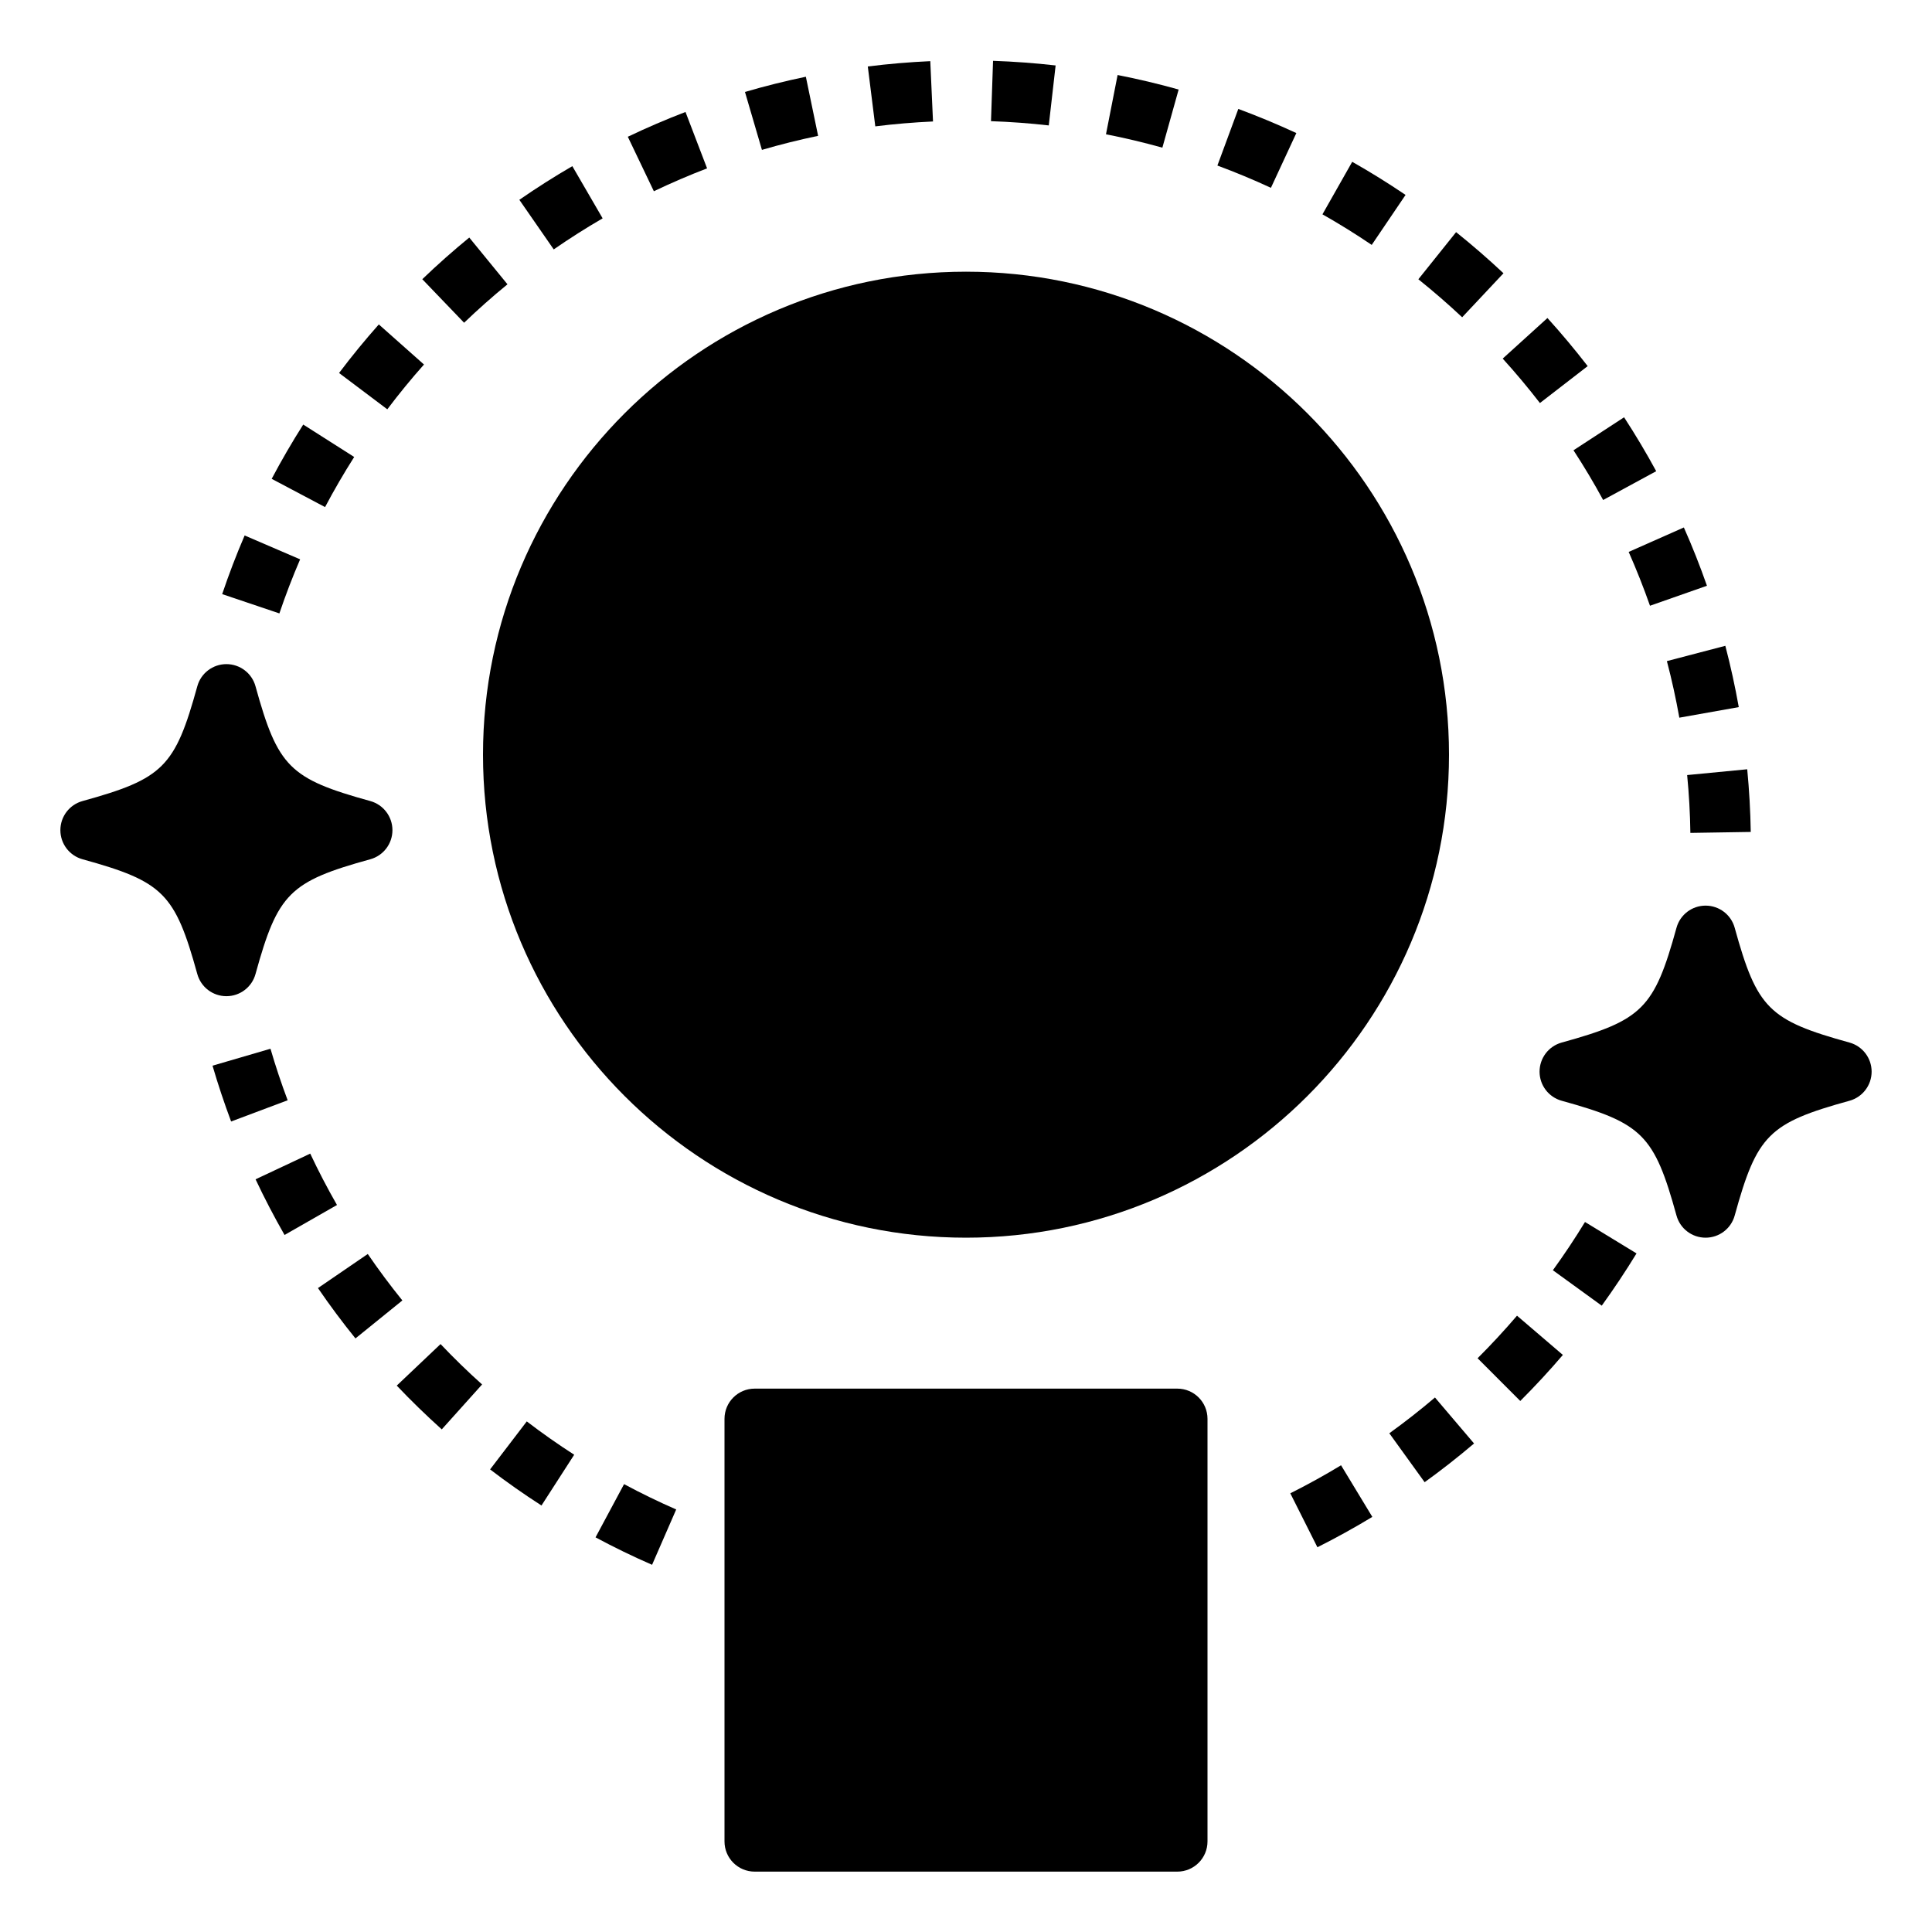<svg id="Layer_1_1_" enable-background="new 0 0 64 64" height="512" viewBox="0 0 64 64" width="512" xmlns="http://www.w3.org/2000/svg"><path d="m60.346 35.31c-2.246-.693-2.963-1.41-3.656-3.656-.057-.185-.323-.185-.38 0-.693 2.246-1.41 2.963-3.656 3.656-.185.057-.185.323 0 .38 2.246.693 2.963 1.41 3.656 3.656.057.185.323.185.38 0 .693-2.246 1.41-2.963 3.656-3.656.185-.057.185-.323 0-.38z" fill="hsl(5, 100.0%, 89.7%)"/><path d="m11.346 27.31c-2.246-.693-2.963-1.41-3.656-3.656-.057-.185-.323-.185-.38 0-.693 2.246-1.41 2.963-3.656 3.656-.185.057-.185.323 0 .38 2.246.693 2.963 1.41 3.656 3.656.057.185.323.185.38 0 .693-2.246 1.41-2.963 3.656-3.656.185-.057.185-.323 0-.38z" fill="hsl(5, 100.0%, 89.7%)"/><circle cx="32" cy="25" fill="hsl(174, 55.7%, 72.4%)" r="15"/><circle cx="32" cy="25" fill="hsl(320, 0.0%, 93.4%)" r="11"/><path d="m32 18 1.854 3.95 4.146.634-3 3.074.708 4.342-3.708-2.05-3.708 2.05.708-4.342-3-3.074 4.146-.634z" fill="hsl(316, 100.0%, 86.4%)"/><path d="m25 47h14v14h-14z" fill="hsl(2, 100.0%, 74.2%)"/><path d="m30 47h4v6h-4z" fill="hsl(358, 59.1%, 66.5%)"/><path d="m55.536 40.266c.119.434.514.734.964.734s.845-.3.964-.734c.738-2.673 1.129-3.064 3.803-3.802.433-.12.733-.514.733-.964s-.3-.844-.733-.964c-2.674-.738-3.064-1.129-3.803-3.802-.119-.434-.514-.734-.964-.734s-.845.3-.964.734c-.738 2.673-1.129 3.064-3.803 3.802-.433.12-.733.514-.733.964s.3.844.733.964c2.674.738 3.065 1.129 3.803 3.802zm.964-6.455c.424.741.948 1.265 1.689 1.689-.741.424-1.266.948-1.689 1.689-.424-.741-.948-1.265-1.689-1.689.741-.424 1.265-.948 1.689-1.689z"/><path d="m2.733 28.464c2.674.738 3.064 1.129 3.803 3.802.119.434.514.734.964.734s.845-.3.964-.734c.738-2.673 1.129-3.064 3.803-3.802.433-.12.733-.514.733-.964s-.3-.844-.733-.964c-2.674-.738-3.064-1.129-3.803-3.802-.119-.434-.514-.734-.964-.734s-.845.3-.964.734c-.738 2.673-1.129 3.064-3.803 3.802-.433.12-.733.514-.733.964s.3.844.733.964zm4.767-2.653c.424.741.948 1.265 1.689 1.689-.741.424-1.266.948-1.689 1.689-.424-.741-.948-1.265-1.689-1.689.741-.424 1.265-.948 1.689-1.689z"/><path d="m40 61v-14c0-.552-.447-1-1-1h-14c-.553 0-1 .448-1 1v14c0 .552.447 1 1 1h14c.553 0 1-.448 1-1zm-9-13h2v4h-2zm7 12h-12v-12h3v5c0 .552.447 1 1 1h4c.553 0 1-.448 1-1v-5h3z"/><path d="m16 25c0 8.822 7.178 16 16 16s16-7.178 16-16-7.178-16-16-16-16 7.178-16 16zm16-14c7.72 0 14 6.28 14 14s-6.28 14-14 14-14-6.28-14-14 6.28-14 14-14z"/><path d="m32 37c6.617 0 12-5.383 12-12s-5.383-12-12-12-12 5.383-12 12 5.383 12 12 12zm0-22c5.514 0 10 4.486 10 10s-4.486 10-10 10-10-4.486-10-10 4.486-10 10-10z"/><path d="m27.932 25.995-.627 3.844c-.062.378.099.758.411.979.313.221.727.242 1.06.058l3.224-1.783 3.225 1.782c.15.083.317.125.483.125.202 0 .404-.062.576-.183.312-.22.473-.601.411-.979l-.627-3.844 2.647-2.713c.262-.268.352-.66.232-1.016s-.427-.615-.797-.671l-3.618-.553-1.628-3.467c-.164-.35-.516-.574-.904-.574s-.74.224-.905.575l-1.628 3.467-3.618.553c-.37.057-.678.316-.797.671s-.029.748.232 1.016zm2.365-3.056c.329-.051.612-.262.754-.564l.949-2.022.949 2.022c.142.302.425.513.754.564l2.222.339-1.641 1.682c-.222.227-.322.546-.271.859l.377 2.309-1.906-1.053c-.15-.083-.316-.125-.483-.125s-.333.042-.483.125l-1.906 1.053.377-2.309c.051-.313-.05-.632-.271-.859l-1.641-1.682z"/><path d="m52.124 14.916c.349.535.68 1.089.982 1.647l1.758-.954c-.328-.605-.687-1.206-1.064-1.786z"/><path d="m30.817 2.026c-.69.031-1.387.09-2.07.176l.248 1.984c.631-.079 1.274-.133 1.912-.162z"/><path d="m53.952 18.283c.256.579.494 1.179.706 1.783l1.887-.662c-.229-.654-.486-1.304-.765-1.931z"/><path d="m55.218 21.9c.163.62.301 1.25.412 1.874l1.969-.35c-.12-.676-.27-1.359-.445-2.031z"/><path d="m49.779 11.879c.427.47.841.965 1.233 1.472l1.582-1.223c-.424-.549-.872-1.085-1.333-1.593z"/><path d="m32.896 2.015-.068 1.999c.64.022 1.283.069 1.914.141l.227-1.987c-.685-.078-1.382-.129-2.073-.153z"/><path d="m37.022 2.485-.385 1.963c.622.122 1.25.271 1.868.444l.539-1.926c-.668-.188-1.349-.349-2.022-.481z"/><path d="m44.794 5.36-.986 1.74c.551.312 1.101.653 1.632 1.013l1.121-1.656c-.576-.39-1.17-.759-1.767-1.097z"/><path d="m41.021 3.608-.693 1.876c.596.221 1.193.469 1.773.738l.842-1.814c-.629-.291-1.275-.56-1.922-.8z"/><path d="m55.889 25.675c.062.636.098 1.281.107 1.916l2-.032c-.011-.688-.051-1.386-.117-2.076z"/><path d="m14.045 12.075-1.496-1.328c-.46.518-.903 1.059-1.317 1.609l1.598 1.203c.381-.506.79-1.006 1.215-1.484z"/><path d="m15.545 7.869c-.532.436-1.056.899-1.556 1.38l1.385 1.442c.462-.443.945-.872 1.437-1.273z"/><path d="m24.678 3.046.562 1.919c.61-.179 1.236-.335 1.861-.465l-.406-1.958c-.677.141-1.356.31-2.017.504z"/><path d="m46.985 9.251c.499.4.987.823 1.451 1.259l1.369-1.458c-.503-.472-1.03-.93-1.57-1.362z"/><path d="m22.708 3.709c-.642.246-1.285.522-1.911.821l.863 1.805c.577-.276 1.171-.531 1.763-.758z"/><path d="m7.36 19.681 1.895.639c.205-.606.436-1.209.687-1.791l-1.838-.791c-.272.631-.522 1.285-.744 1.943z"/><path d="m11.733 15.138-1.688-1.074c-.369.58-.721 1.185-1.045 1.798l1.768.936c.3-.567.625-1.126.965-1.66z"/><path d="m18.343 8.262c.527-.365 1.072-.711 1.62-1.029l-1.004-1.729c-.594.345-1.185.72-1.755 1.115z"/><path d="m19.728 50.927c.61.328 1.241.634 1.873.909l.799-1.833c-.582-.254-1.163-.536-1.727-.839z"/><path d="m11.163 39.917c-.32-.559-.618-1.131-.886-1.702l-1.811.851c.291.619.614 1.239.96 1.844z"/><path d="m17.937 49.872 1.084-1.682c-.538-.346-1.066-.717-1.571-1.104l-1.215 1.59c.547.419 1.119.821 1.702 1.196z"/><path d="m13.329 43.079c-.401-.496-.787-1.014-1.146-1.539l-1.65 1.129c.389.569.807 1.13 1.242 1.668z"/><path d="m9.529 36.448c-.212-.563-.403-1.138-.569-1.707l-1.92.561c.18.617.388 1.239.616 1.849z"/><path d="m15.97 45.862c-.478-.428-.94-.878-1.376-1.338l-1.451 1.376c.473.499.975.986 1.491 1.45z"/><path d="m47.535 46.294c-.484.412-.993.81-1.512 1.185l1.17 1.621c.562-.405 1.112-.837 1.637-1.283z"/><path d="m44.424 48.539c-.542.329-1.107.641-1.681.929l.898 1.787c.62-.312 1.232-.65 1.819-1.006z"/><path d="m54.212 41.521-1.707-1.041c-.33.542-.688 1.079-1.064 1.598l1.619 1.174c.407-.563.794-1.145 1.152-1.731z"/><path d="m50.253 43.584c-.414.483-.853.958-1.306 1.41l1.414 1.415c.489-.489.964-1.001 1.411-1.525z"/></svg>